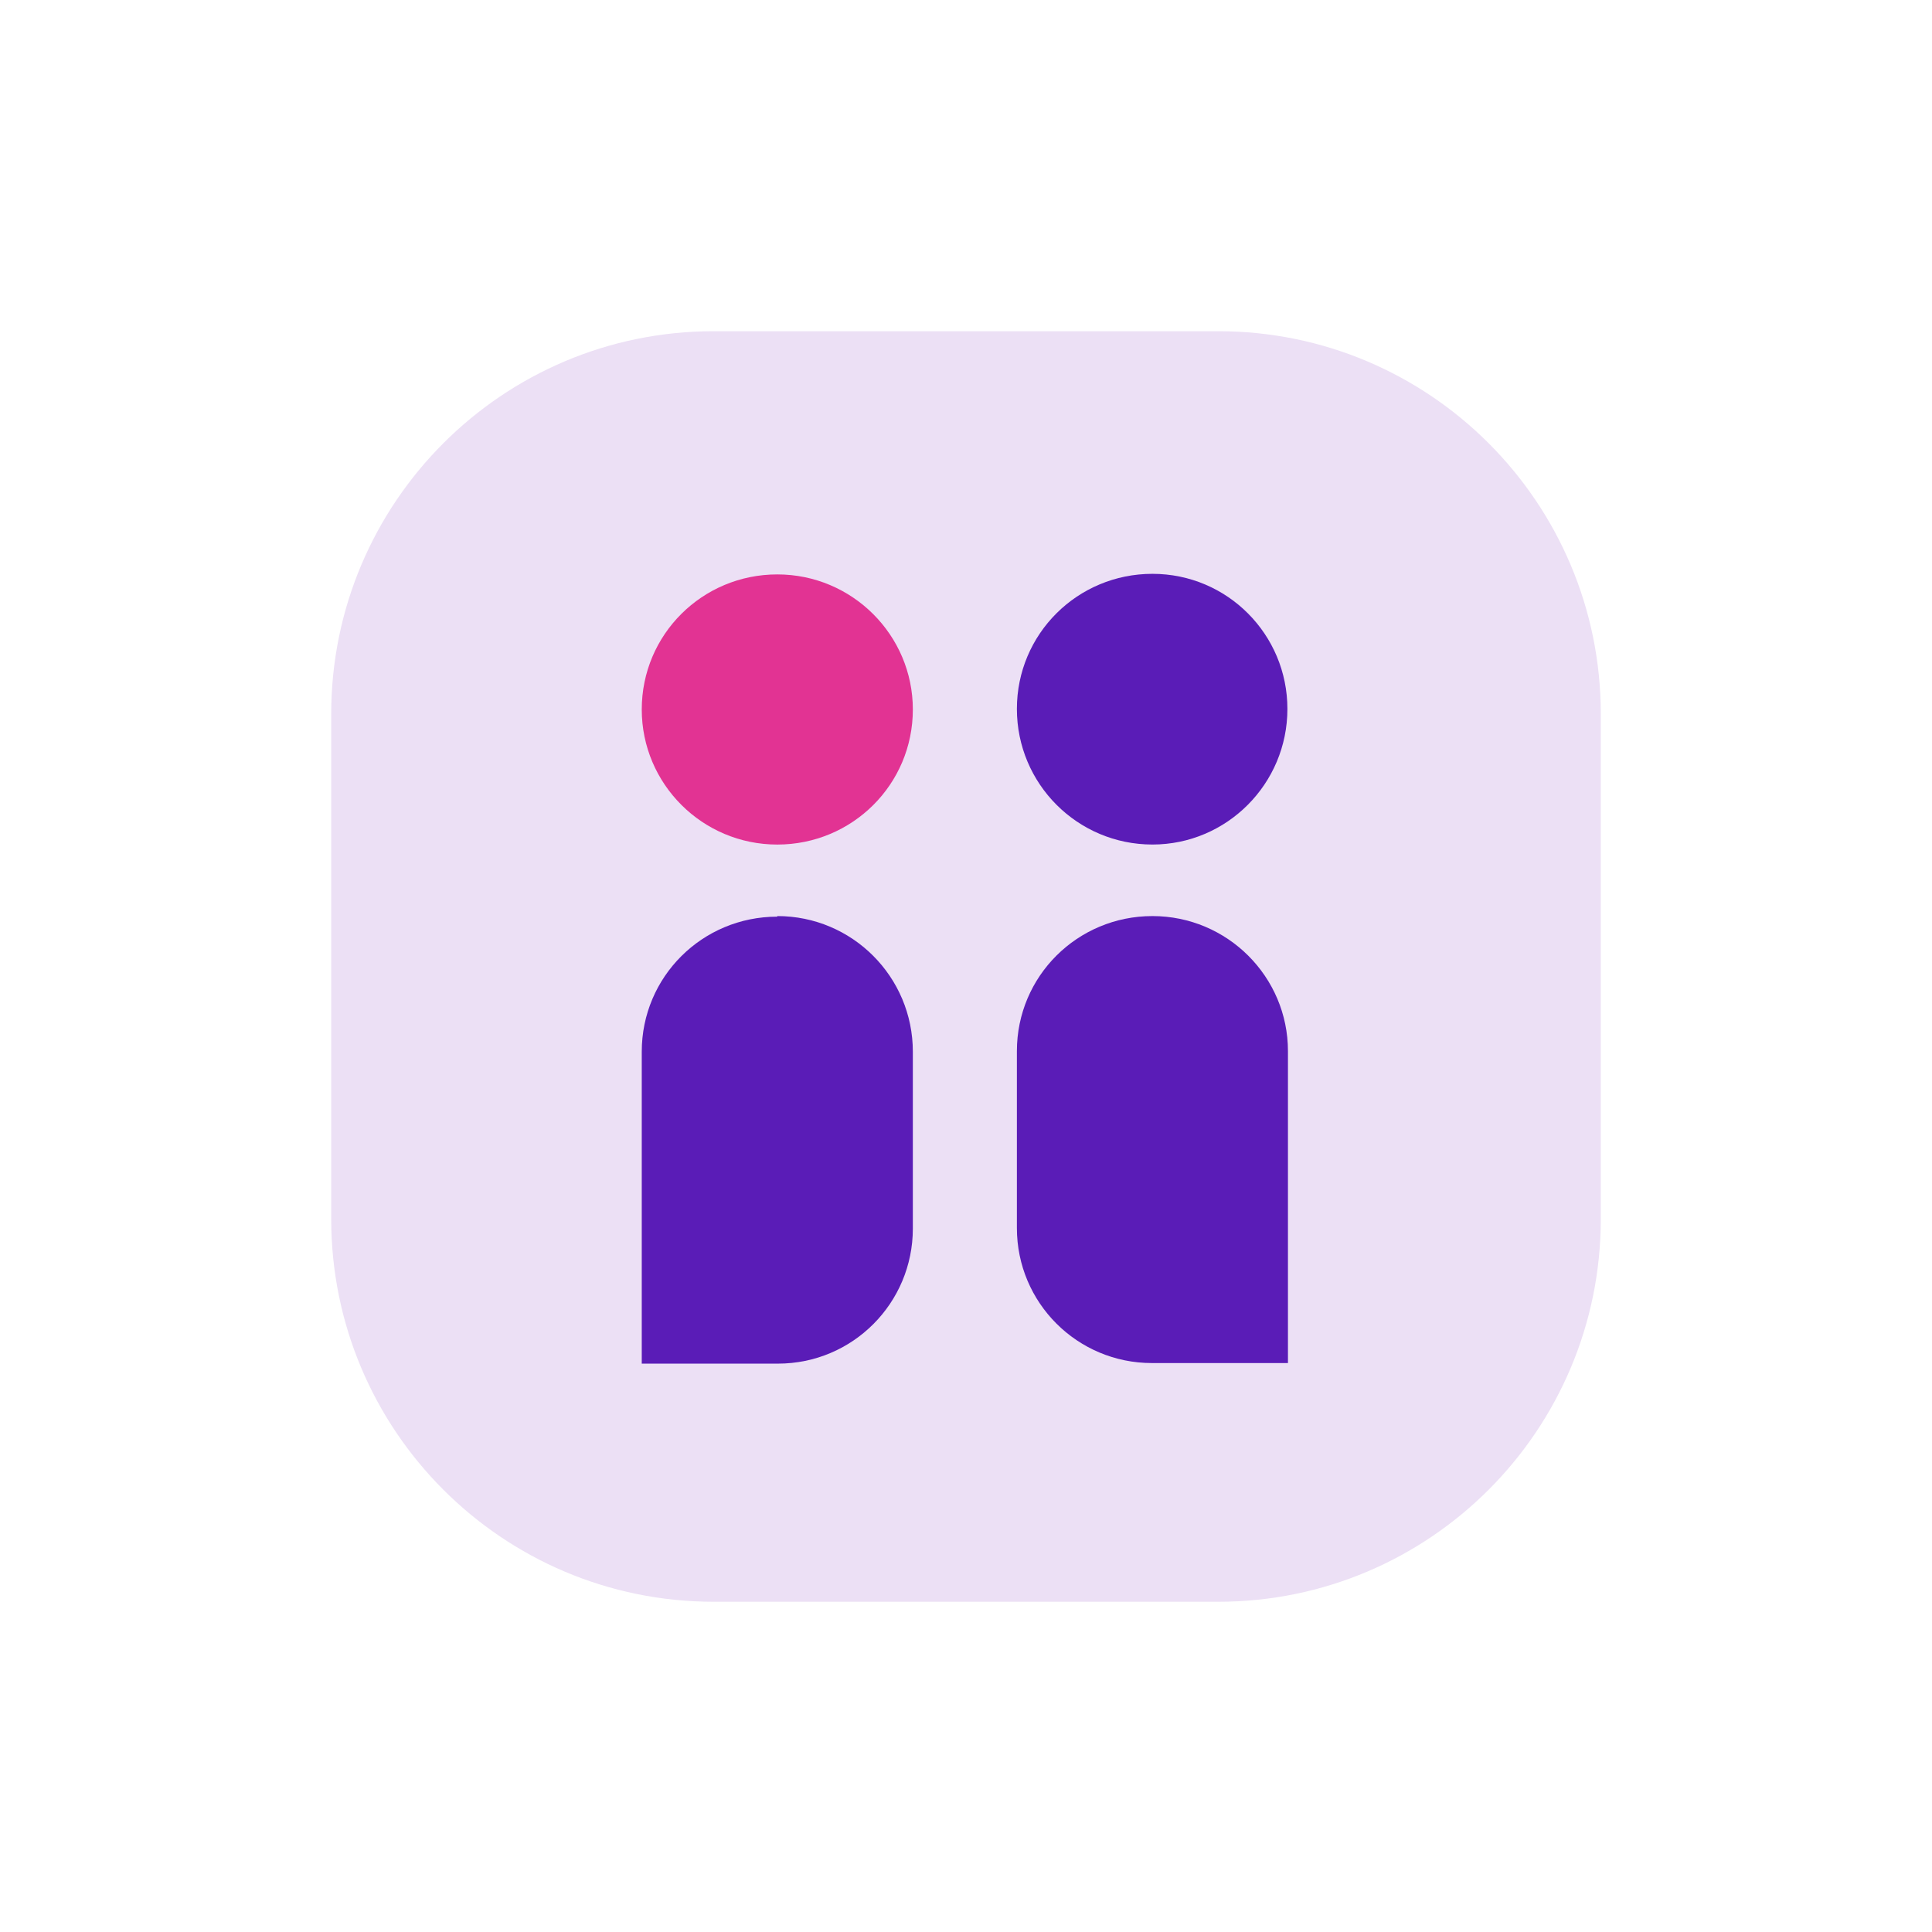 <svg width="70" height="70" viewBox="0 0 70 70" fill="none" xmlns="http://www.w3.org/2000/svg">
<rect width="70" height="70" fill="white"/>
<path d="M44.138 12H25.862C18.206 12 12 18.211 12 25.873V44.162C12 51.824 18.206 58.035 25.862 58.035H44.138C51.794 58.035 58 51.824 58 44.162V25.873C58 18.211 51.794 12 44.138 12Z" fill="#ECE0F5"/>
<path d="M28.163 33.191C30.877 33.191 33.074 35.389 33.074 38.106V44.513C33.074 47.209 30.898 49.407 28.183 49.407H23.252V38.106C23.252 35.389 25.448 33.212 28.163 33.212V33.191Z" fill="#5A1CB7"/>
<path d="M28.163 30.6C25.448 30.6 23.252 28.402 23.252 25.706C23.252 22.99 25.448 20.812 28.163 20.812C30.877 20.812 33.074 23.011 33.074 25.706C33.074 28.423 30.877 30.6 28.163 30.6Z" fill="#E23393"/>
<path d="M46.645 49.386H41.734C39.04 49.386 36.844 47.209 36.844 44.493V38.085C36.844 35.369 39.04 33.191 41.755 33.191C44.469 33.191 46.665 35.389 46.665 38.085V49.386H46.645Z" fill="#5A1CB7"/>
<path d="M41.755 20.791C44.469 20.791 46.645 22.989 46.645 25.685C46.645 28.401 44.448 30.599 41.755 30.599C39.04 30.599 36.844 28.401 36.844 25.685C36.844 22.968 39.04 20.791 41.755 20.791Z" fill="#5A1CB7"/>
</svg>
